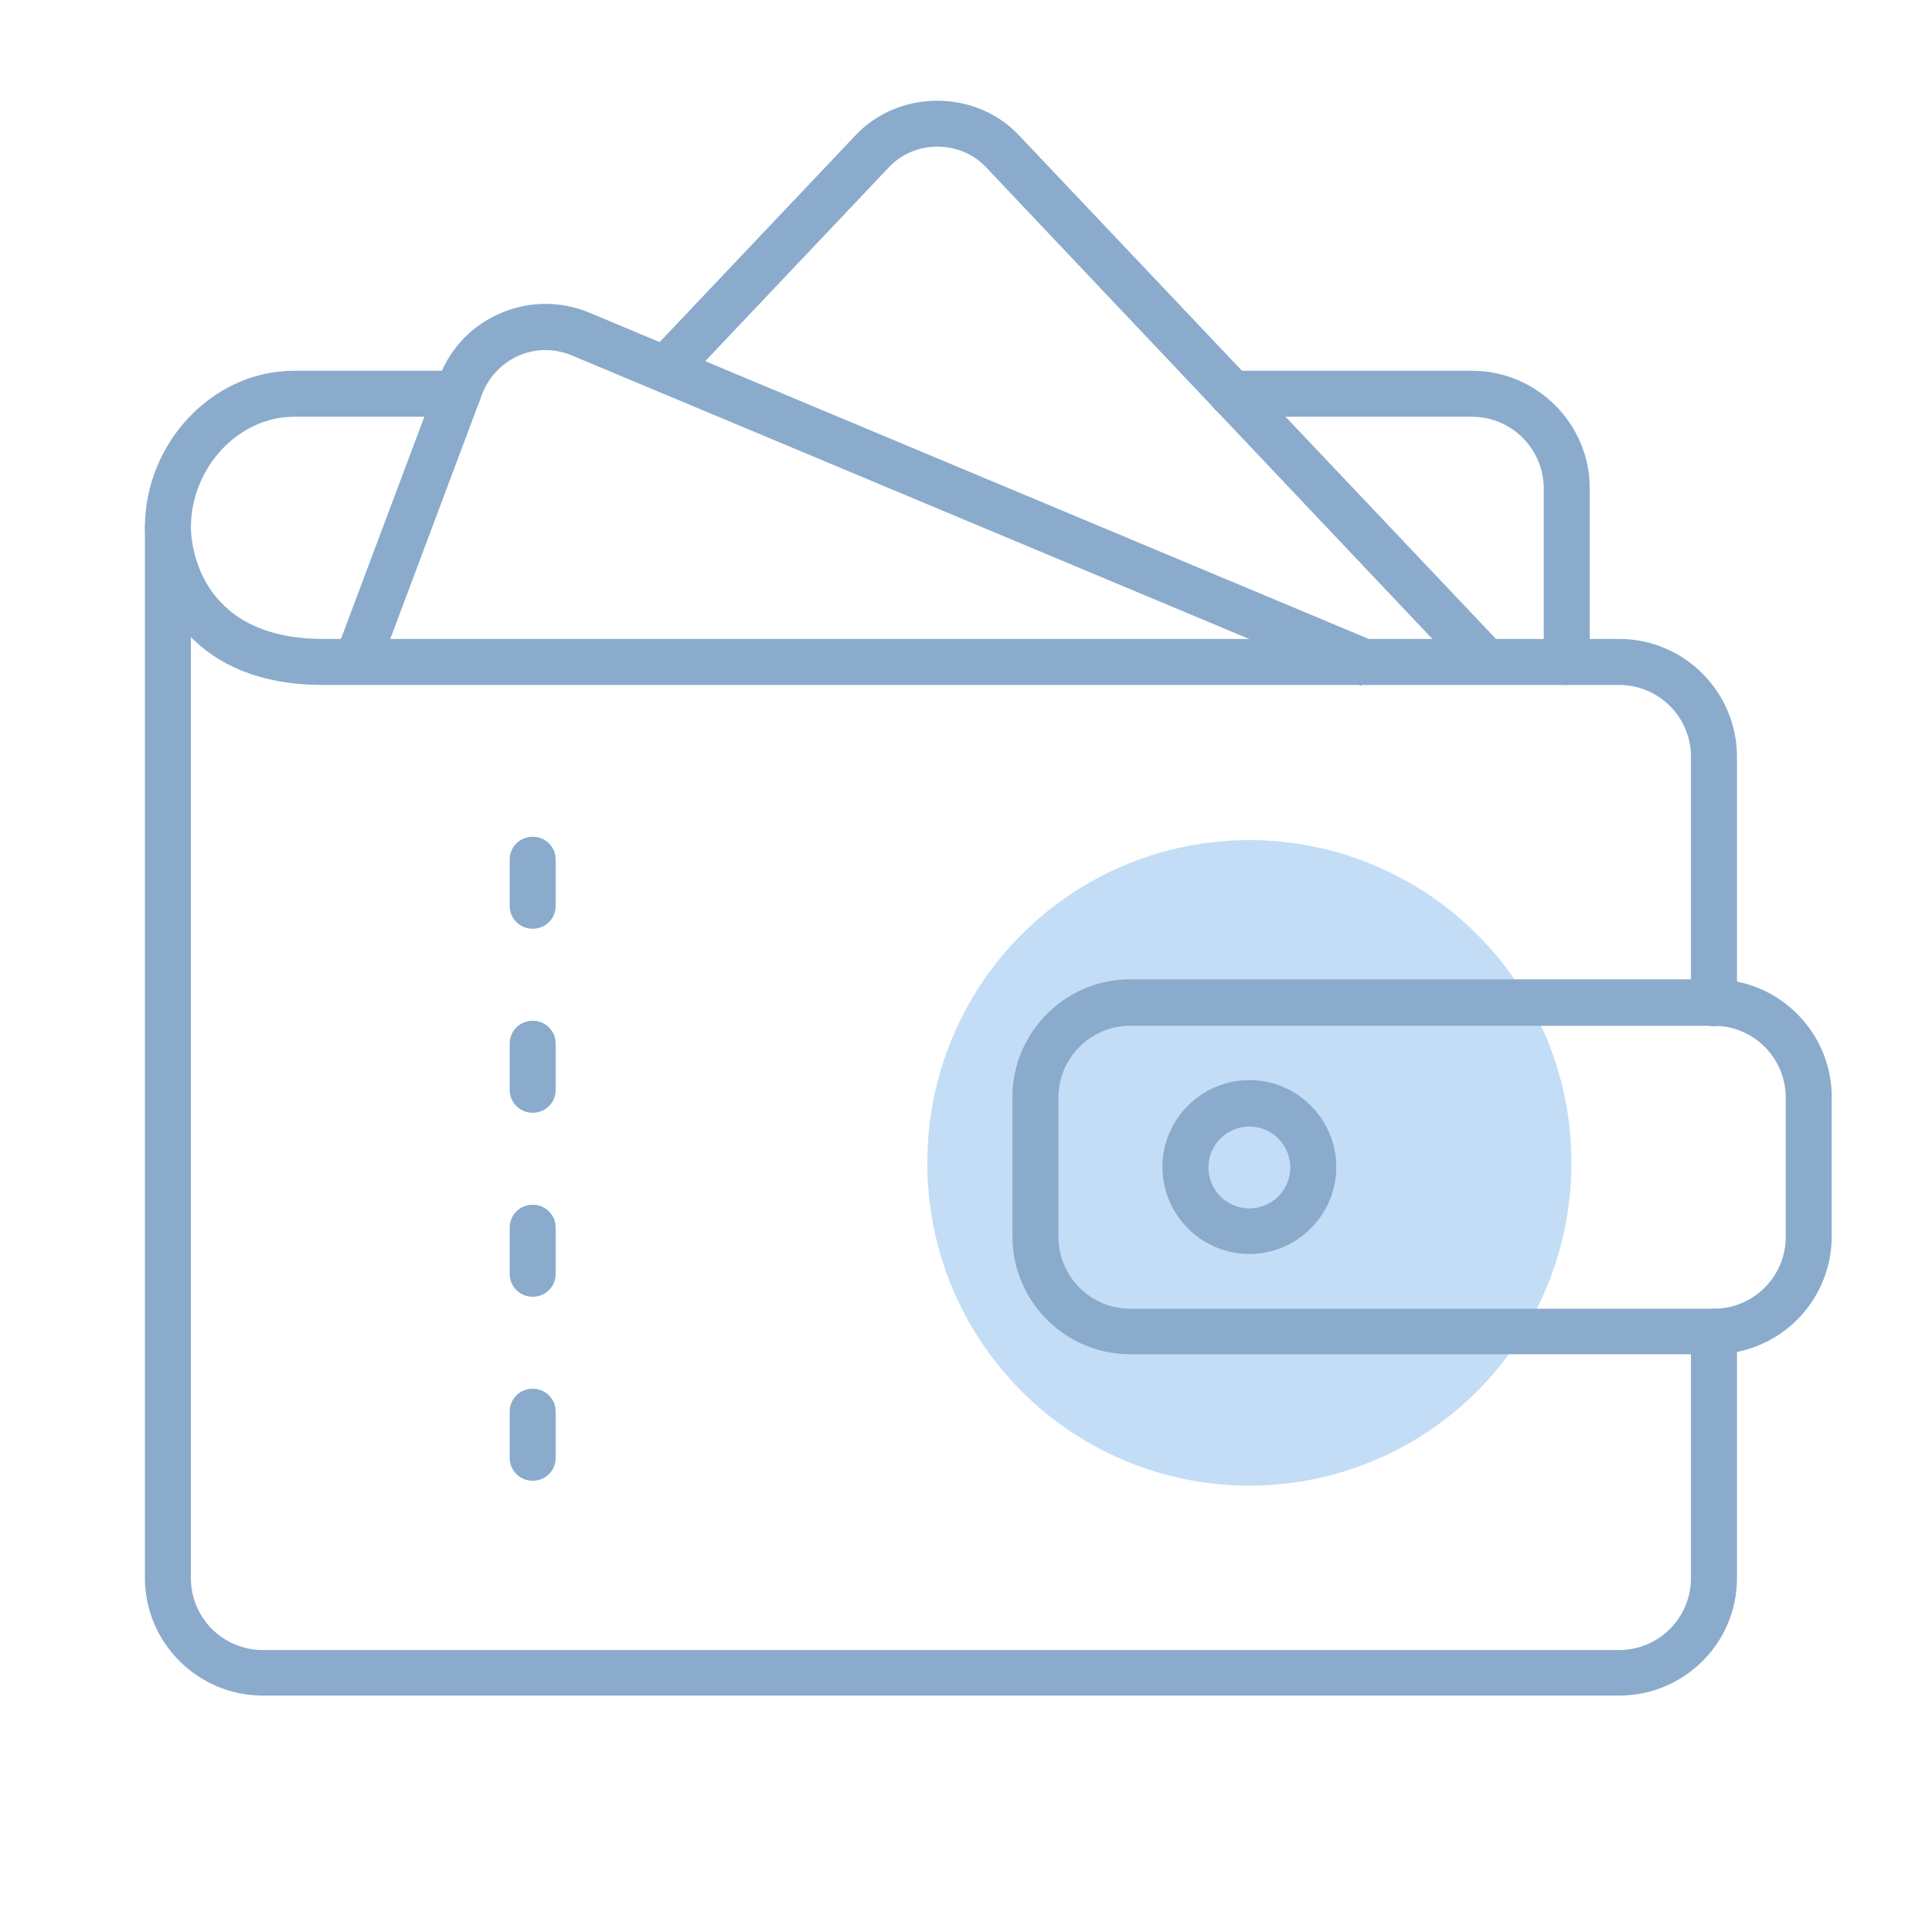 <?xml version="1.0" standalone="no"?><!DOCTYPE svg PUBLIC "-//W3C//DTD SVG 1.1//EN" "http://www.w3.org/Graphics/SVG/1.1/DTD/svg11.dtd"><svg t="1719795433020" class="icon" viewBox="0 0 1024 1024" version="1.1" xmlns="http://www.w3.org/2000/svg" p-id="2444" xmlns:xlink="http://www.w3.org/1999/xlink" width="128" height="128"><path d="M662.187 616.35m-170.667 0a170.667 170.667 0 1 0 341.333 0 170.667 170.667 0 1 0-341.333 0Z" fill="#c3ddf6" p-id="2445" data-spm-anchor-id="a313x.search_index.0.i0.24a03a8183QZXl" class=""></path><path d="M830.415 363.032c-6.827 0-12.19-5.364-12.19-12.19v-91.916c0-20.968-17.067-38.034-38.034-38.034h-127.269c-6.827 0-12.19-5.364-12.19-12.19s5.364-12.19 12.19-12.19H780.19c34.377 0 62.415 28.038 62.415 62.415v91.916c0 6.583-5.608 12.19-12.19 12.19zM88.99 291.84c-6.827 0-12.19-5.364-12.19-12.19 0-45.105 36.084-83.139 78.994-83.139h86.796c6.827 0 12.19 5.364 12.19 12.19s-5.364 12.19-12.19 12.19H155.794c-29.501 0-54.613 27.063-54.613 58.758 0 6.827-5.364 12.19-12.19 12.19z" p-id="2446" data-spm-anchor-id="a313x.search_index.0.i7.24a03a8183QZXl" class="selected" fill="#8aabcc"></path><path d="M779.947 360.594L522.484 88.503c-13.653-14.385-37.547-14.385-51.2 0l-109.714 115.81-17.798-16.823 109.714-115.81c22.918-24.381 63.634-24.381 86.552 0L797.745 343.771l-17.798 16.823z" p-id="2447" data-spm-anchor-id="a313x.search_index.0.i6.24a03a8183QZXl" class="selected" fill="#8aabcc"></path><path d="M721.432 363.52L303.299 188.465c-9.265-3.901-19.261-3.901-28.282 0a36.571 36.571 0 0 0-19.505 20.48l-55.345 147.505-22.918-8.533 55.345-147.505c5.851-15.604 17.31-27.794 32.67-34.377s31.939-6.583 47.299-0.244l418.133 175.055-9.265 22.674z" p-id="2448" data-spm-anchor-id="a313x.search_index.0.i5.24a03a8183QZXl" class="selected" fill="#8aabcc"></path><path d="M858.21 898.682H139.215c-34.377 0-62.415-28.038-62.415-62.415V279.65c0-6.827 5.364-12.19 12.19-12.19s12.19 5.364 12.19 12.19c0 6.095 2.438 59.002 70.217 59.002H858.21c34.377 0 62.415 28.038 62.415 62.415v130.682c0 6.827-5.364 12.19-12.19 12.19s-12.19-5.364-12.19-12.19v-130.682c0-20.968-17.067-38.034-38.034-38.034H171.398c-34.377 0-56.32-11.215-70.217-25.356v498.834c0 20.968 17.067 38.034 38.034 38.034H858.21c20.968 0 38.034-17.067 38.034-38.034v-130.682c0-6.827 5.364-12.19 12.19-12.19s12.19 5.364 12.19 12.19v130.682c0 34.377-28.038 62.171-62.415 62.171z" p-id="2449" data-spm-anchor-id="a313x.search_index.0.i1.24a03a8183QZXl" class="selected" fill="#8aabcc"></path><path d="M908.434 717.775H599.04c-34.377 0-62.415-28.038-62.415-62.415v-73.874c0-34.377 28.038-62.415 62.415-62.415h309.394c34.377 0 62.415 28.038 62.415 62.415v73.874a62.537 62.537 0 0 1-62.415 62.415zM599.04 543.695c-20.968 0-38.034 17.067-38.034 38.034v73.874c0 20.968 17.067 38.034 38.034 38.034h309.394c20.968 0 38.034-17.067 38.034-38.034v-73.874c0-20.968-17.067-38.034-38.034-38.034H599.04z" p-id="2450" data-spm-anchor-id="a313x.search_index.0.i2.24a03a8183QZXl" class="selected" fill="#8aabcc"></path><path d="M662.187 664.625c-25.356 0-46.08-20.724-46.08-46.08s20.724-46.08 46.08-46.08 46.08 20.724 46.08 46.08-20.724 46.08-46.08 46.08z m0-67.535c-11.947 0-21.699 9.752-21.699 21.699s9.752 21.699 21.699 21.699 21.699-9.752 21.699-21.699-9.752-21.699-21.699-21.699z" p-id="2451" data-spm-anchor-id="a313x.search_index.0.i3.24a03a8183QZXl" class="selected" fill="#8aabcc"></path><path d="M282.331 784.823c-6.827 0-12.19-5.364-12.19-12.19v-24.381c0-6.827 5.364-12.19 12.19-12.19s12.19 5.364 12.19 12.19v24.381c0 6.827-5.364 12.19-12.19 12.19z m0-97.524c-6.827 0-12.19-5.364-12.19-12.19v-24.381c0-6.827 5.364-12.19 12.19-12.19s12.19 5.364 12.19 12.19v24.381c0 6.827-5.364 12.19-12.19 12.19z m0-97.524c-6.827 0-12.19-5.364-12.19-12.19v-24.381c0-6.827 5.364-12.19 12.19-12.19s12.19 5.364 12.19 12.19v24.381c0 6.827-5.364 12.19-12.19 12.19z m0-97.524c-6.827 0-12.19-5.364-12.19-12.19v-24.381c0-6.827 5.364-12.19 12.19-12.19s12.19 5.364 12.19 12.19v24.381c0 6.827-5.364 12.19-12.19 12.19z" p-id="2452" data-spm-anchor-id="a313x.search_index.0.i4.24a03a8183QZXl" class="selected" fill="#8aabcc"></path></svg>
